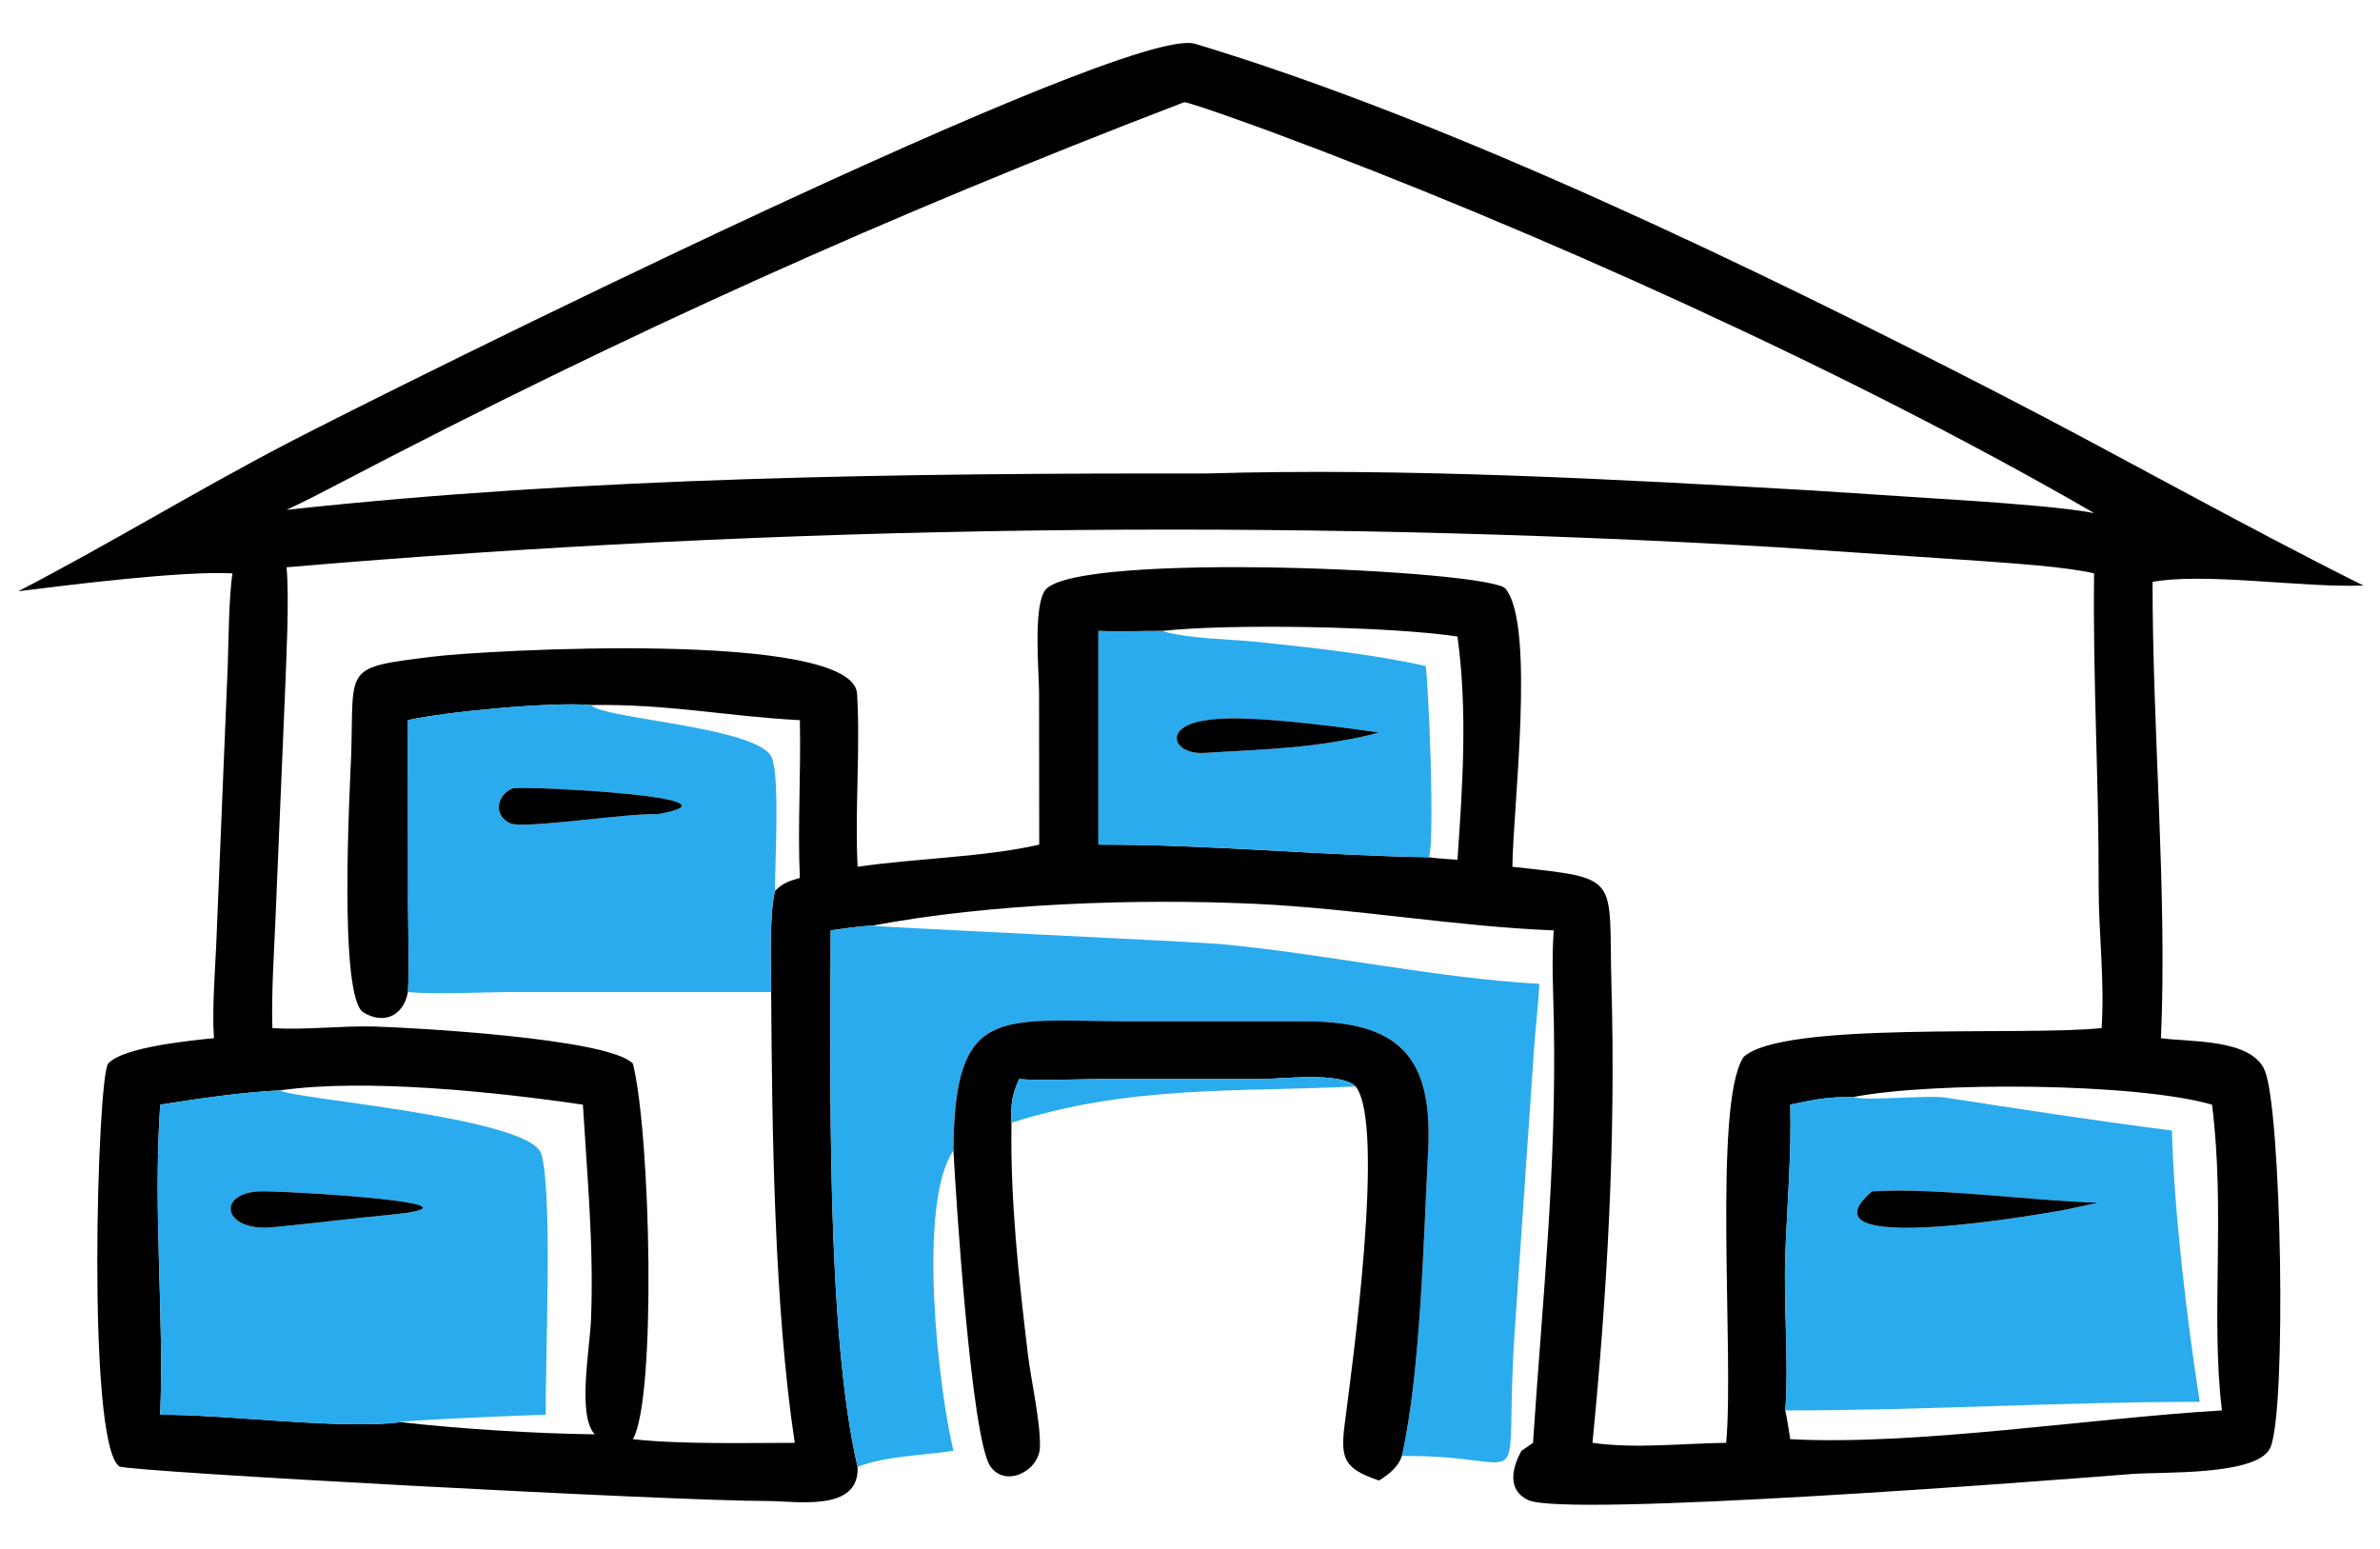 <?xml version="1.0" encoding="utf-8" ?><svg xmlns="http://www.w3.org/2000/svg" xmlns:xlink="http://www.w3.org/1999/xlink" width="146" height="95" viewBox="0 0 146 95"><clipPath id="cl_5"><rect x="5.3405762e-05" y="9.5367432e-05" width="146" height="95"/></clipPath><g clip-path="url(#cl_5)"><path transform="matrix(0.316 0 0 0.318 -28.125 -33.679)" d="M258.353 284.463C255.835 284.543 252.801 285.035 250.263 285.375C250.238 312.846 249.304 362.687 255.49 388.874C255.863 397.673 243.56 395.437 237.907 395.443C219.922 395.463 113.602 389.786 112.166 388.776C105.733 384.25 107.932 313.592 109.98 311.115C112.646 307.891 126.141 306.619 130.539 306.167C130.164 301.099 130.715 293.666 130.97 288.383L133.224 234.073C133.366 229.715 133.457 220.417 134.145 216.512C124.634 215.986 102.666 218.694 92.541 219.964C110.099 210.929 127.2 200.515 144.808 191.408C165.429 180.744 307.725 110.382 320.997 114.356C370.739 129.252 429.612 157.606 476.164 181.366C500.156 193.611 523.62 206.875 547.804 218.853C536.052 219.314 517.082 216.3 506.876 218.151C506.839 246.629 509.747 278.357 508.504 306.167C514.055 306.961 526.09 306.204 528.668 312.421C531.892 320.195 532.944 377.837 529.746 385.137C527.333 390.646 508.654 389.771 502.744 390.243C487.069 391.496 392.823 398.696 385.622 395.249C381.539 393.296 382.545 389.013 384.362 385.767L386.606 384.224C388.466 356.113 391.174 331.75 390.649 303.046C390.538 297.002 390.188 291.442 390.628 285.375C371.549 284.631 352.034 281.137 332.435 280.244C309.606 279.205 281.136 280.172 258.353 284.463ZM314.553 227.621C310.518 227.602 306.209 227.774 302.242 227.621L302.242 268.833C324.351 268.811 345.074 270.913 366.419 271.268C367.916 271.513 370.358 271.634 371.942 271.756C372.938 257.277 373.924 243.188 371.942 228.695C359.066 226.731 327.461 226.175 314.553 227.621ZM203.742 241.905C196.079 241.252 175.382 243.201 168.199 244.826L168.217 279.942C168.219 284.854 168.468 292.576 168.199 297.258C167.363 301.792 163.583 303.632 159.565 301.207C154.653 298.242 156.944 257.468 157.189 251.368C157.692 234.392 155.566 234.725 172.959 232.582C182.748 231.338 254.652 227.31 255.387 239.735C256.039 250.753 254.927 262.136 255.49 273.107C266.658 271.469 280.191 271.26 290.744 268.833L290.717 239.55C290.715 235.727 289.505 222.729 291.945 219.699C298.017 212.159 378.283 215.874 381.265 219.459C387.114 226.492 382.694 262.008 382.6 273.107C404.044 275.459 401.223 274.554 401.836 296.168C402.674 325.683 401.044 354.848 398.148 384.224C406.509 385.399 415.528 384.331 424.103 384.224C425.671 367.328 421.497 319.094 427.435 309.851C434.75 302.781 481.868 305.82 496.988 304.219C497.61 295.016 496.386 285.866 496.411 276.77C496.468 256.671 495.26 236.592 495.527 216.512C489.826 215.18 479.382 214.568 473.241 214.096L433.949 211.47C337.711 205.876 240.654 207.177 144.635 215.334C145.182 221.501 144.581 232.97 144.336 239.415L142.517 282.285C142.238 289.454 141.664 297.117 141.878 304.219C147.876 304.65 155.38 303.741 161.6 303.918C168.663 304.119 207.184 306.151 211.868 311.084C215.303 324.703 216.463 375.557 211.868 383.522C220.945 384.534 233.894 384.234 243.287 384.224C239.29 357.957 238.876 323.815 238.71 297.258C238.692 291.936 238.296 282.626 239.445 277.76C241.093 276.157 242.157 275.892 244.278 275.256C243.824 265.624 244.513 254.682 244.278 244.826C230.014 244.08 218.778 241.668 203.742 241.905ZM143.461 316.23C136.111 316.567 127.471 317.836 120.101 318.991C118.683 340.073 120.886 359.059 120.101 378.804C132.741 378.723 155.759 381.737 166.829 380.232C178.509 381.565 192.815 382.436 204.47 382.583C201.021 379.024 203.523 365.983 203.743 360.355C204.292 346.325 203.007 332.924 202.158 318.991C185.393 316.548 159.951 313.877 143.461 316.23ZM448.812 317.514C443.551 317.492 441.666 317.939 436.537 318.991C436.81 328.395 435.925 338.457 435.579 347.93C435.226 357.599 436.282 368.513 435.578 377.972C435.975 379.845 436.245 381.629 436.537 383.522C460.867 384.806 495.329 379.421 520.343 377.972C518.133 359.796 521.044 339.673 518.423 318.991C503.548 314.733 464.097 314.553 448.812 317.514ZM318.895 125.621C261.36 147.537 210.563 170.235 155.575 198.79C151.918 200.689 148.391 202.529 144.635 204.26C203.1 197.908 264.548 197.173 323.29 197.24C361.439 196.109 402.673 198.336 440.808 200.517L473.987 202.669C479.794 203.102 489.856 203.81 495.527 204.878C448.326 177.716 386.381 149.992 336.059 131.438C333.945 130.659 320.445 125.763 318.895 125.621Z"/><path fill="#2AABEE" transform="matrix(0.316 0 0 0.318 -28.125 -33.679)" d="M302.242 227.621C306.209 227.774 310.518 227.602 314.553 227.621C319.857 229.167 327.737 229.167 333.287 229.747C343.433 230.806 356.097 232.179 365.762 234.393C366.387 238.68 367.527 267.704 366.419 271.268C345.074 270.913 324.351 268.811 302.242 268.833L302.242 227.621ZM323.29 244.826C314.611 245.892 316.55 251.553 322.897 251.142C331.54 250.581 340.79 250.378 349.31 248.792C352.196 248.323 353.832 247.985 356.687 247.205C349.24 246.129 330.153 243.539 323.29 244.826Z"/><path fill="#2AABEE" transform="matrix(0.316 0 0 0.318 -28.125 -33.679)" d="M203.742 241.905C205.997 244.585 236.18 246.133 238.8 251.979C240.441 255.641 239.425 272.392 239.445 277.76C238.296 282.626 238.692 291.936 238.71 297.258L189.369 297.259C184.205 297.258 172.533 297.785 168.199 297.258C168.468 292.576 168.219 284.854 168.217 279.942L168.199 244.826C175.382 243.201 196.079 241.252 203.742 241.905ZM188.607 257.955C185.468 259.134 184.613 263.126 188.059 264.732C190.554 265.896 211.138 262.681 216.574 262.975C235.687 259.661 191.498 257.493 188.607 257.955Z"/><path transform="matrix(0.316 0 0 0.318 -28.125 -33.679)" d="M349.31 248.792C340.79 250.378 331.54 250.581 322.897 251.142C316.55 251.553 314.611 245.892 323.29 244.826C330.153 243.539 349.24 246.129 356.687 247.205C353.832 247.985 352.196 248.323 349.31 248.792Z"/><path transform="matrix(0.316 0 0 0.318 -28.125 -33.679)" d="M216.574 262.975C211.138 262.681 190.554 265.896 188.059 264.732C184.613 263.126 185.468 259.134 188.607 257.955C191.498 257.493 235.687 259.661 216.574 262.975Z"/><path fill="#2AABEE" transform="matrix(0.316 0 0 0.318 -28.125 -33.679)" d="M250.263 285.375C252.801 285.035 255.835 284.543 258.353 284.463C258.733 284.701 320.846 287.539 326.302 288.048C346.245 289.908 368.164 294.624 387.827 295.686C387.646 299.986 387.053 304.169 386.788 308.46L383.112 361.757C380.611 396.998 387.927 386.406 361.133 386.77C364.815 370.539 365.342 344.92 366.244 327.982C367.234 309.374 360.296 303.056 342.736 302.911L307.995 302.917C283.062 302.838 274.273 299.597 274.093 327.839C267.012 338.12 271.174 373.711 274.093 385.767C268.428 386.62 260.55 386.798 255.49 388.874C249.304 362.687 250.238 312.846 250.263 285.375Z"/><path transform="matrix(0.316 0 0 0.318 -28.125 -33.679)" d="M352.174 315.483C349.243 312.598 337.874 314.035 333.759 314.049L301.939 314.06C297.479 314.096 291.067 314.383 286.831 314.06C285.389 317.344 285.223 318.852 285.36 322.482C285.105 337.269 286.755 352.303 288.525 366.967C289.168 372.291 290.979 379.977 290.886 384.952C290.798 389.706 284.146 392.957 281.248 388.741C277.539 383.343 274.551 336.515 274.093 327.839C274.273 299.597 283.062 302.838 307.995 302.917L342.736 302.911C360.296 303.056 367.234 309.374 366.244 327.982C365.342 344.92 364.815 370.539 361.133 386.77C360.465 388.895 358.511 390.404 356.687 391.499C349.841 389.148 349.17 387.323 350.076 380.39C351.324 370.674 358.065 322.783 352.174 315.483Z"/><path fill="#2AABEE" transform="matrix(0.316 0 0 0.318 -28.125 -33.679)" d="M352.174 315.483C328.98 316.578 308.157 315.232 285.36 322.482C285.223 318.852 285.389 317.344 286.831 314.06C291.067 314.383 297.479 314.096 301.939 314.06L333.759 314.049C337.874 314.035 349.243 312.598 352.174 315.483Z"/><path fill="#2AABEE" transform="matrix(0.316 0 0 0.318 -28.125 -33.679)" d="M120.101 318.991C127.471 317.836 136.111 316.567 143.461 316.23C144.381 317.77 191.752 321.319 194.069 328.454C196.337 335.443 194.817 369.425 194.951 378.804C192.528 378.815 167.641 379.862 166.829 380.232C155.759 381.737 132.741 378.723 120.101 378.804C120.886 359.059 118.683 340.073 120.101 318.991ZM139.251 335.72C130.969 336.148 132.276 343.528 141.929 342.64C149.245 341.968 156.523 341.014 163.832 340.324C188.429 338.062 142.952 335.497 139.251 335.72Z"/><path fill="#2AABEE" transform="matrix(0.316 0 0 0.318 -28.125 -33.679)" d="M436.537 318.991C441.666 317.939 443.551 317.492 448.812 317.514C451.272 318.377 462.935 317.054 466.794 317.647C480.812 319.8 496.55 322.219 510.63 323.98C511.054 339.703 513.611 361.046 516.039 376.322C489.205 376.3 462.609 377.995 435.578 377.972C436.282 368.513 435.226 357.599 435.579 347.93C435.925 338.457 436.81 328.395 436.537 318.991ZM452.408 335.72C437.094 348.807 487.61 339.681 489.923 339.261L496.259 337.907C483.282 337.521 464.458 334.906 452.408 335.72Z"/><path transform="matrix(0.316 0 0 0.318 -28.125 -33.679)" d="M163.832 340.324C156.523 341.014 149.245 341.968 141.929 342.64C132.276 343.528 130.969 336.148 139.251 335.72C142.952 335.497 188.429 338.062 163.832 340.324Z"/><path transform="matrix(0.316 0 0 0.318 -28.125 -33.679)" d="M489.923 339.261C487.61 339.681 437.094 348.807 452.408 335.72C464.458 334.906 483.282 337.521 496.259 337.907L489.923 339.261Z"/></g></svg>